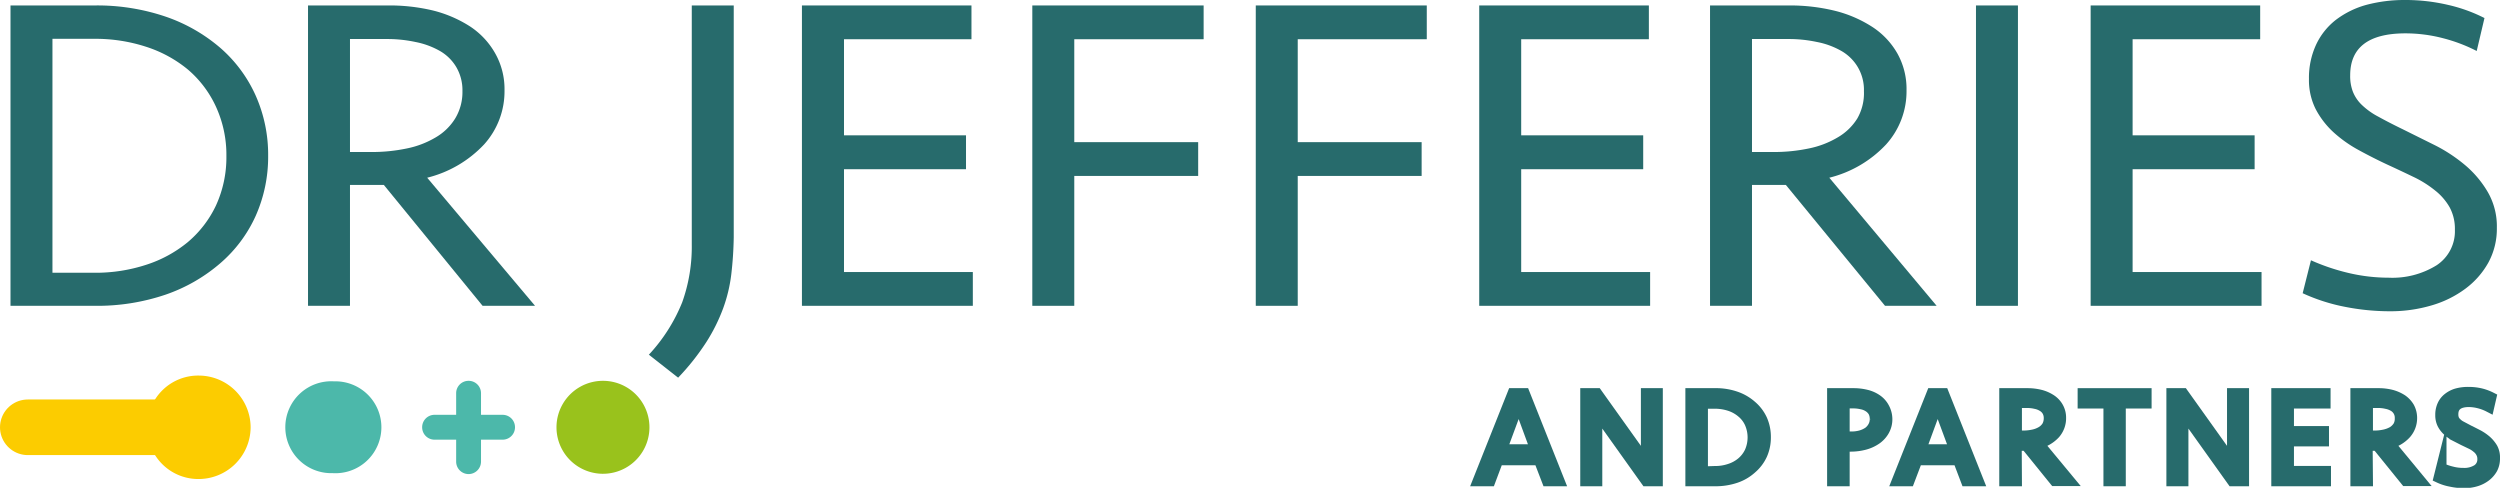 <svg xmlns="http://www.w3.org/2000/svg" width="238.3" height="46.5" viewBox="0 0 238.3 46.5"><defs><style>.cls-1,.cls-2{fill:#276b6c;}.cls-2{stroke:#276b6c;}.cls-2,.cls-5,.cls-6{stroke-miterlimit:10;}.cls-3{fill:#99c21c;}.cls-4{fill:#4cb8aa;}.cls-5{fill:none;stroke-linecap:round;stroke-width:5.3px;}.cls-5,.cls-6{stroke:#fccc00;}.cls-6{fill:#fccc00;}</style></defs><g id="Layer_2" data-name="Layer 2"><g id="Layer_1-2" data-name="Layer 1"><path class="cls-1" d="M1,.52H9a20.26,20.26,0,0,1,6.8,1.07,15.86,15.86,0,0,1,5.23,3,13.12,13.12,0,0,1,3.35,4.54,13.84,13.84,0,0,1,1.18,5.72,13.83,13.83,0,0,1-1.18,5.71A13,13,0,0,1,21,25.09a15.86,15.86,0,0,1-5.23,3A20.26,20.26,0,0,1,9,29.15H1ZM9,26a15.57,15.57,0,0,0,4.9-.75,12,12,0,0,0,4-2.17,10.35,10.35,0,0,0,2.68-3.48,11,11,0,0,0,1-4.73,11,11,0,0,0-1-4.71A10.27,10.27,0,0,0,17.9,6.62a12,12,0,0,0-4-2.17A15.57,15.57,0,0,0,9,3.7H5V26Z"/><path class="cls-1" d="M33.36,29.15h-4V.52h7.53A17.9,17.9,0,0,1,41.27,1a11.8,11.8,0,0,1,3.55,1.53A7.44,7.44,0,0,1,47.21,5.1a6.92,6.92,0,0,1,.88,3.5,7.55,7.55,0,0,1-1.94,5.16,11.09,11.09,0,0,1-5.43,3.18L51,29.15H46L36.59,17.63l-.66,0c-.29,0-.59,0-.91,0H33.36ZM44.08,8.69a4.35,4.35,0,0,0-.59-2.3A4.3,4.3,0,0,0,41.9,4.84,7.64,7.64,0,0,0,39.59,4a12.79,12.79,0,0,0-2.74-.28H33.36V14.49h2a16.12,16.12,0,0,0,3.42-.34,8.78,8.78,0,0,0,2.76-1.06,5.32,5.32,0,0,0,1.85-1.8A4.87,4.87,0,0,0,44.08,8.69Z"/><path class="cls-1" d="M69.71,26.12a14.42,14.42,0,0,1-.78,3.27,16.76,16.76,0,0,1-1.61,3.23A22.6,22.6,0,0,1,64.64,36l-2.79-2.19a16.19,16.19,0,0,0,3.18-5,15.73,15.73,0,0,0,.91-5.49V.52h4v22.1C69.92,23.85,69.84,25,69.71,26.12Z"/><path class="cls-1" d="M76.44.52H92.6V3.74H80.45V12.9H92.08v3.23H80.45v9.8H92.73v3.22H76.44Z"/><path class="cls-1" d="M98.4,29.15V.52h16.33V3.74H102.4v9.81h11.81v3.22H102.4V29.15Z"/><path class="cls-1" d="M119.7,29.15V.52H136V3.74H123.7v9.81h11.81v3.22H123.7V29.15Z"/><path class="cls-1" d="M141,.52h16.17V3.74H145V12.9h11.63v3.23H145v9.8h12.29v3.22H141Z"/><path class="cls-1" d="M167,29.15h-4V.52h7.53a17.9,17.9,0,0,1,4.38.51,11.8,11.8,0,0,1,3.55,1.53,7.37,7.37,0,0,1,2.4,2.54,6.91,6.91,0,0,1,.87,3.5,7.55,7.55,0,0,1-1.94,5.16,11.06,11.06,0,0,1-5.42,3.18l10.23,12.21h-4.92l-9.45-11.52-.65,0c-.29,0-.6,0-.92,0H167ZM177.67,8.69a4.26,4.26,0,0,0-.59-2.3,4.3,4.3,0,0,0-1.59-1.55A7.54,7.54,0,0,0,173.18,4a12.79,12.79,0,0,0-2.74-.28H167V14.49h2a16.12,16.12,0,0,0,3.42-.34,8.78,8.78,0,0,0,2.76-1.06,5.35,5.35,0,0,0,1.86-1.8A4.86,4.86,0,0,0,177.67,8.69Z"/><path class="cls-1" d="M192.35,29.15h-4V.52h4Z"/><path class="cls-1" d="M199.28.52h16.16V3.74H203.28V12.9h11.63v3.23H203.28v9.8h12.29v3.22H199.28Z"/><path class="cls-1" d="M238,21.72a6.73,6.73,0,0,1-.81,3.31A7.85,7.85,0,0,1,235,27.52a10.1,10.1,0,0,1-3.22,1.59,13.84,13.84,0,0,1-4,.56,22.13,22.13,0,0,1-4.29-.43,17.61,17.61,0,0,1-4-1.29l.79-3.14A20,20,0,0,0,223.78,26a16.64,16.64,0,0,0,3.9.47,8,8,0,0,0,4.57-1.18A3.88,3.88,0,0,0,234,21.89a4.3,4.3,0,0,0-.5-2.13,5.53,5.53,0,0,0-1.37-1.59,10.32,10.32,0,0,0-2-1.27c-.77-.37-1.59-.76-2.46-1.16s-1.94-.94-2.85-1.44a12.2,12.2,0,0,1-2.42-1.72,8.1,8.1,0,0,1-1.68-2.2,6.14,6.14,0,0,1-.63-2.85,7.49,7.49,0,0,1,.68-3.27,6.46,6.46,0,0,1,1.89-2.37A8.55,8.55,0,0,1,225.54.47,14.15,14.15,0,0,1,229.29,0a17.77,17.77,0,0,1,4.07.47,14.88,14.88,0,0,1,3.46,1.25l-.74,3.14a15.37,15.37,0,0,0-3.18-1.21,14.25,14.25,0,0,0-3.61-.47c-3.52,0-5.27,1.35-5.27,4a4.13,4.13,0,0,0,.26,1.57,3.57,3.57,0,0,0,.85,1.25,6.83,6.83,0,0,0,1.57,1.12c.65.36,1.44.77,2.37,1.22l3,1.49a14.92,14.92,0,0,1,2.88,1.89,9.88,9.88,0,0,1,2.17,2.56A6.52,6.52,0,0,1,238,21.72Z"/><path class="cls-2" d="M148.64,45.85h-1.17l-.77-2h-3.9l-.75,2h-1.18l3.32-8.35h1.13Zm-5.49-3h3.21l-1.6-4.35Z"/><path class="cls-2" d="M156.91,45.85l-4.68-6.56v6.56h-1.1V37.5h1.1l4.68,6.56V37.5H158v8.35Z"/><path class="cls-2" d="M161.15,37.5h2.31a5.76,5.76,0,0,1,2,.31,4.42,4.42,0,0,1,1.5.87,3.83,3.83,0,0,1,1,1.32,4.06,4.06,0,0,1,.34,1.67,4,4,0,0,1-.34,1.67,3.83,3.83,0,0,1-1,1.32,4.28,4.28,0,0,1-1.5.88,6,6,0,0,1-2,.31h-2.31Zm2.31,7.42a4.25,4.25,0,0,0,1.41-.22,3.37,3.37,0,0,0,1.15-.63,3,3,0,0,0,.77-1,3.4,3.4,0,0,0,0-2.75,2.81,2.81,0,0,0-.77-1,3.39,3.39,0,0,0-1.15-.64,4.53,4.53,0,0,0-1.41-.22H162.3v6.5Z"/><path class="cls-2" d="M179.88,39.94a2.2,2.2,0,0,1-.27,1.09,2.47,2.47,0,0,1-.73.82,3.56,3.56,0,0,1-1.11.52,5.11,5.11,0,0,1-1.38.18h-.58v3.3h-1.15V37.5h2a5.06,5.06,0,0,1,1.26.15,3,3,0,0,1,1,.45,2.18,2.18,0,0,1,.68.77A2.28,2.28,0,0,1,179.88,39.94Zm-1.16,0a1.37,1.37,0,0,0-.16-.7,1.41,1.41,0,0,0-.45-.46,1.86,1.86,0,0,0-.66-.26,3.53,3.53,0,0,0-.81-.09h-.83v3.2h.62a3.36,3.36,0,0,0,.92-.11,2.57,2.57,0,0,0,.73-.33,1.61,1.61,0,0,0,.47-.54A1.36,1.36,0,0,0,178.72,39.93Z"/><path class="cls-2" d="M188.59,45.85h-1.18l-.76-2h-3.9l-.76,2h-1.17l3.32-8.35h1.13Zm-5.49-3h3.21l-1.61-4.35Z"/><path class="cls-2" d="M192.23,45.85h-1.16V37.5h2.17a5.06,5.06,0,0,1,1.26.15,3.38,3.38,0,0,1,1,.44,2.11,2.11,0,0,1,.69.74,2,2,0,0,1,.25,1,2.23,2.23,0,0,1-.55,1.51,3.19,3.19,0,0,1-1.57.93l2.95,3.56h-1.42l-2.72-3.36h-.92Zm3.08-6a1.31,1.31,0,0,0-.17-.67,1.24,1.24,0,0,0-.46-.45,1.93,1.93,0,0,0-.66-.25,3.42,3.42,0,0,0-.79-.09h-1v3.15h.57a4.49,4.49,0,0,0,1-.1,2.55,2.55,0,0,0,.79-.3,1.61,1.61,0,0,0,.54-.53A1.53,1.53,0,0,0,195.31,39.88Z"/><path class="cls-2" d="M204.59,37.5v.94h-2.46v7.41H201V38.44h-2.46V37.5Z"/><path class="cls-2" d="M212.78,45.85l-4.68-6.56v6.56H207V37.5h1.1l4.68,6.56V37.5h1.1v8.35Z"/><path class="cls-2" d="M217,37.5h4.65v.94h-3.49v2.67h3.34v.94h-3.34v2.86h3.53v.94H217Z"/><path class="cls-2" d="M225.69,45.85h-1.15V37.5h2.16a5,5,0,0,1,1.26.15,3.56,3.56,0,0,1,1,.44,2.32,2.32,0,0,1,.69.74,2.14,2.14,0,0,1,.25,1,2.24,2.24,0,0,1-.56,1.51,3.11,3.11,0,0,1-1.56.93l2.94,3.56h-1.41l-2.72-3.36h-.93Zm3.08-6a1.25,1.25,0,0,0-.62-1.12,2.07,2.07,0,0,0-.67-.25,3.35,3.35,0,0,0-.79-.09h-1v3.15h.58a4.4,4.4,0,0,0,1-.1,2.71,2.71,0,0,0,.8-.3,1.68,1.68,0,0,0,.53-.53A1.43,1.43,0,0,0,228.77,39.88Z"/><path class="cls-2" d="M237.8,43.68a2.07,2.07,0,0,1-.23,1,2.41,2.41,0,0,1-.63.72,2.91,2.91,0,0,1-.93.47,3.79,3.79,0,0,1-1.14.16,5.87,5.87,0,0,1-1.24-.13,4.64,4.64,0,0,1-1.16-.37l.23-.92a5.1,5.1,0,0,0,1,.35,4.25,4.25,0,0,0,1.12.14,2.31,2.31,0,0,0,1.32-.34,1.16,1.16,0,0,0,.5-1,1.21,1.21,0,0,0-.15-.62,1.41,1.41,0,0,0-.39-.46,2.61,2.61,0,0,0-.58-.37l-.71-.34-.82-.42a3.41,3.41,0,0,1-.7-.51,2.24,2.24,0,0,1-.48-.63,1.86,1.86,0,0,1-.18-.84,2.18,2.18,0,0,1,.19-.95,1.78,1.78,0,0,1,.55-.69,2.37,2.37,0,0,1,.84-.42,4,4,0,0,1,1.07-.13,5.08,5.08,0,0,1,1.18.13,4.55,4.55,0,0,1,1,.37l-.21.91a4.42,4.42,0,0,0-.91-.35,4.15,4.15,0,0,0-1-.14c-1,0-1.51.4-1.51,1.18a1.27,1.27,0,0,0,.07.46.94.94,0,0,0,.25.36,1.64,1.64,0,0,0,.45.33l.68.36.85.43a4.43,4.43,0,0,1,.83.55,3,3,0,0,1,.63.75A1.87,1.87,0,0,1,237.8,43.68Z"/><path class="cls-3" d="M57.54,36.3a4.43,4.43,0,1,1-.13,8.86,4.43,4.43,0,0,1,.13-8.86Z"/><path class="cls-4" d="M31.84,36.35a4.38,4.38,0,1,1-.13,8.75,4.38,4.38,0,1,1,.13-8.75Z"/><line class="cls-5" x1="2.65" y1="40.73" x2="18.97" y2="40.73"/><path class="cls-6" d="M23.39,40.74a4.46,4.46,0,0,1-4.53,4.42,4.36,4.36,0,0,1-4.32-4.43v-.07A4.35,4.35,0,0,1,19,36.3,4.45,4.45,0,0,1,23.39,40.74Z"/><path class="cls-4" d="M49.09,40.73h0a1.18,1.18,0,0,1-1.18,1.18H45.85V44a1.19,1.19,0,0,1-1.19,1.19h0A1.19,1.19,0,0,1,43.48,44V41.91H41.42a1.18,1.18,0,0,1-1.18-1.18h0a1.18,1.18,0,0,1,1.18-1.19h2.06V37.48a1.18,1.18,0,0,1,1.18-1.18h0a1.18,1.18,0,0,1,1.19,1.18v2.06h2.06A1.18,1.18,0,0,1,49.09,40.73Z"/></g></g></svg>